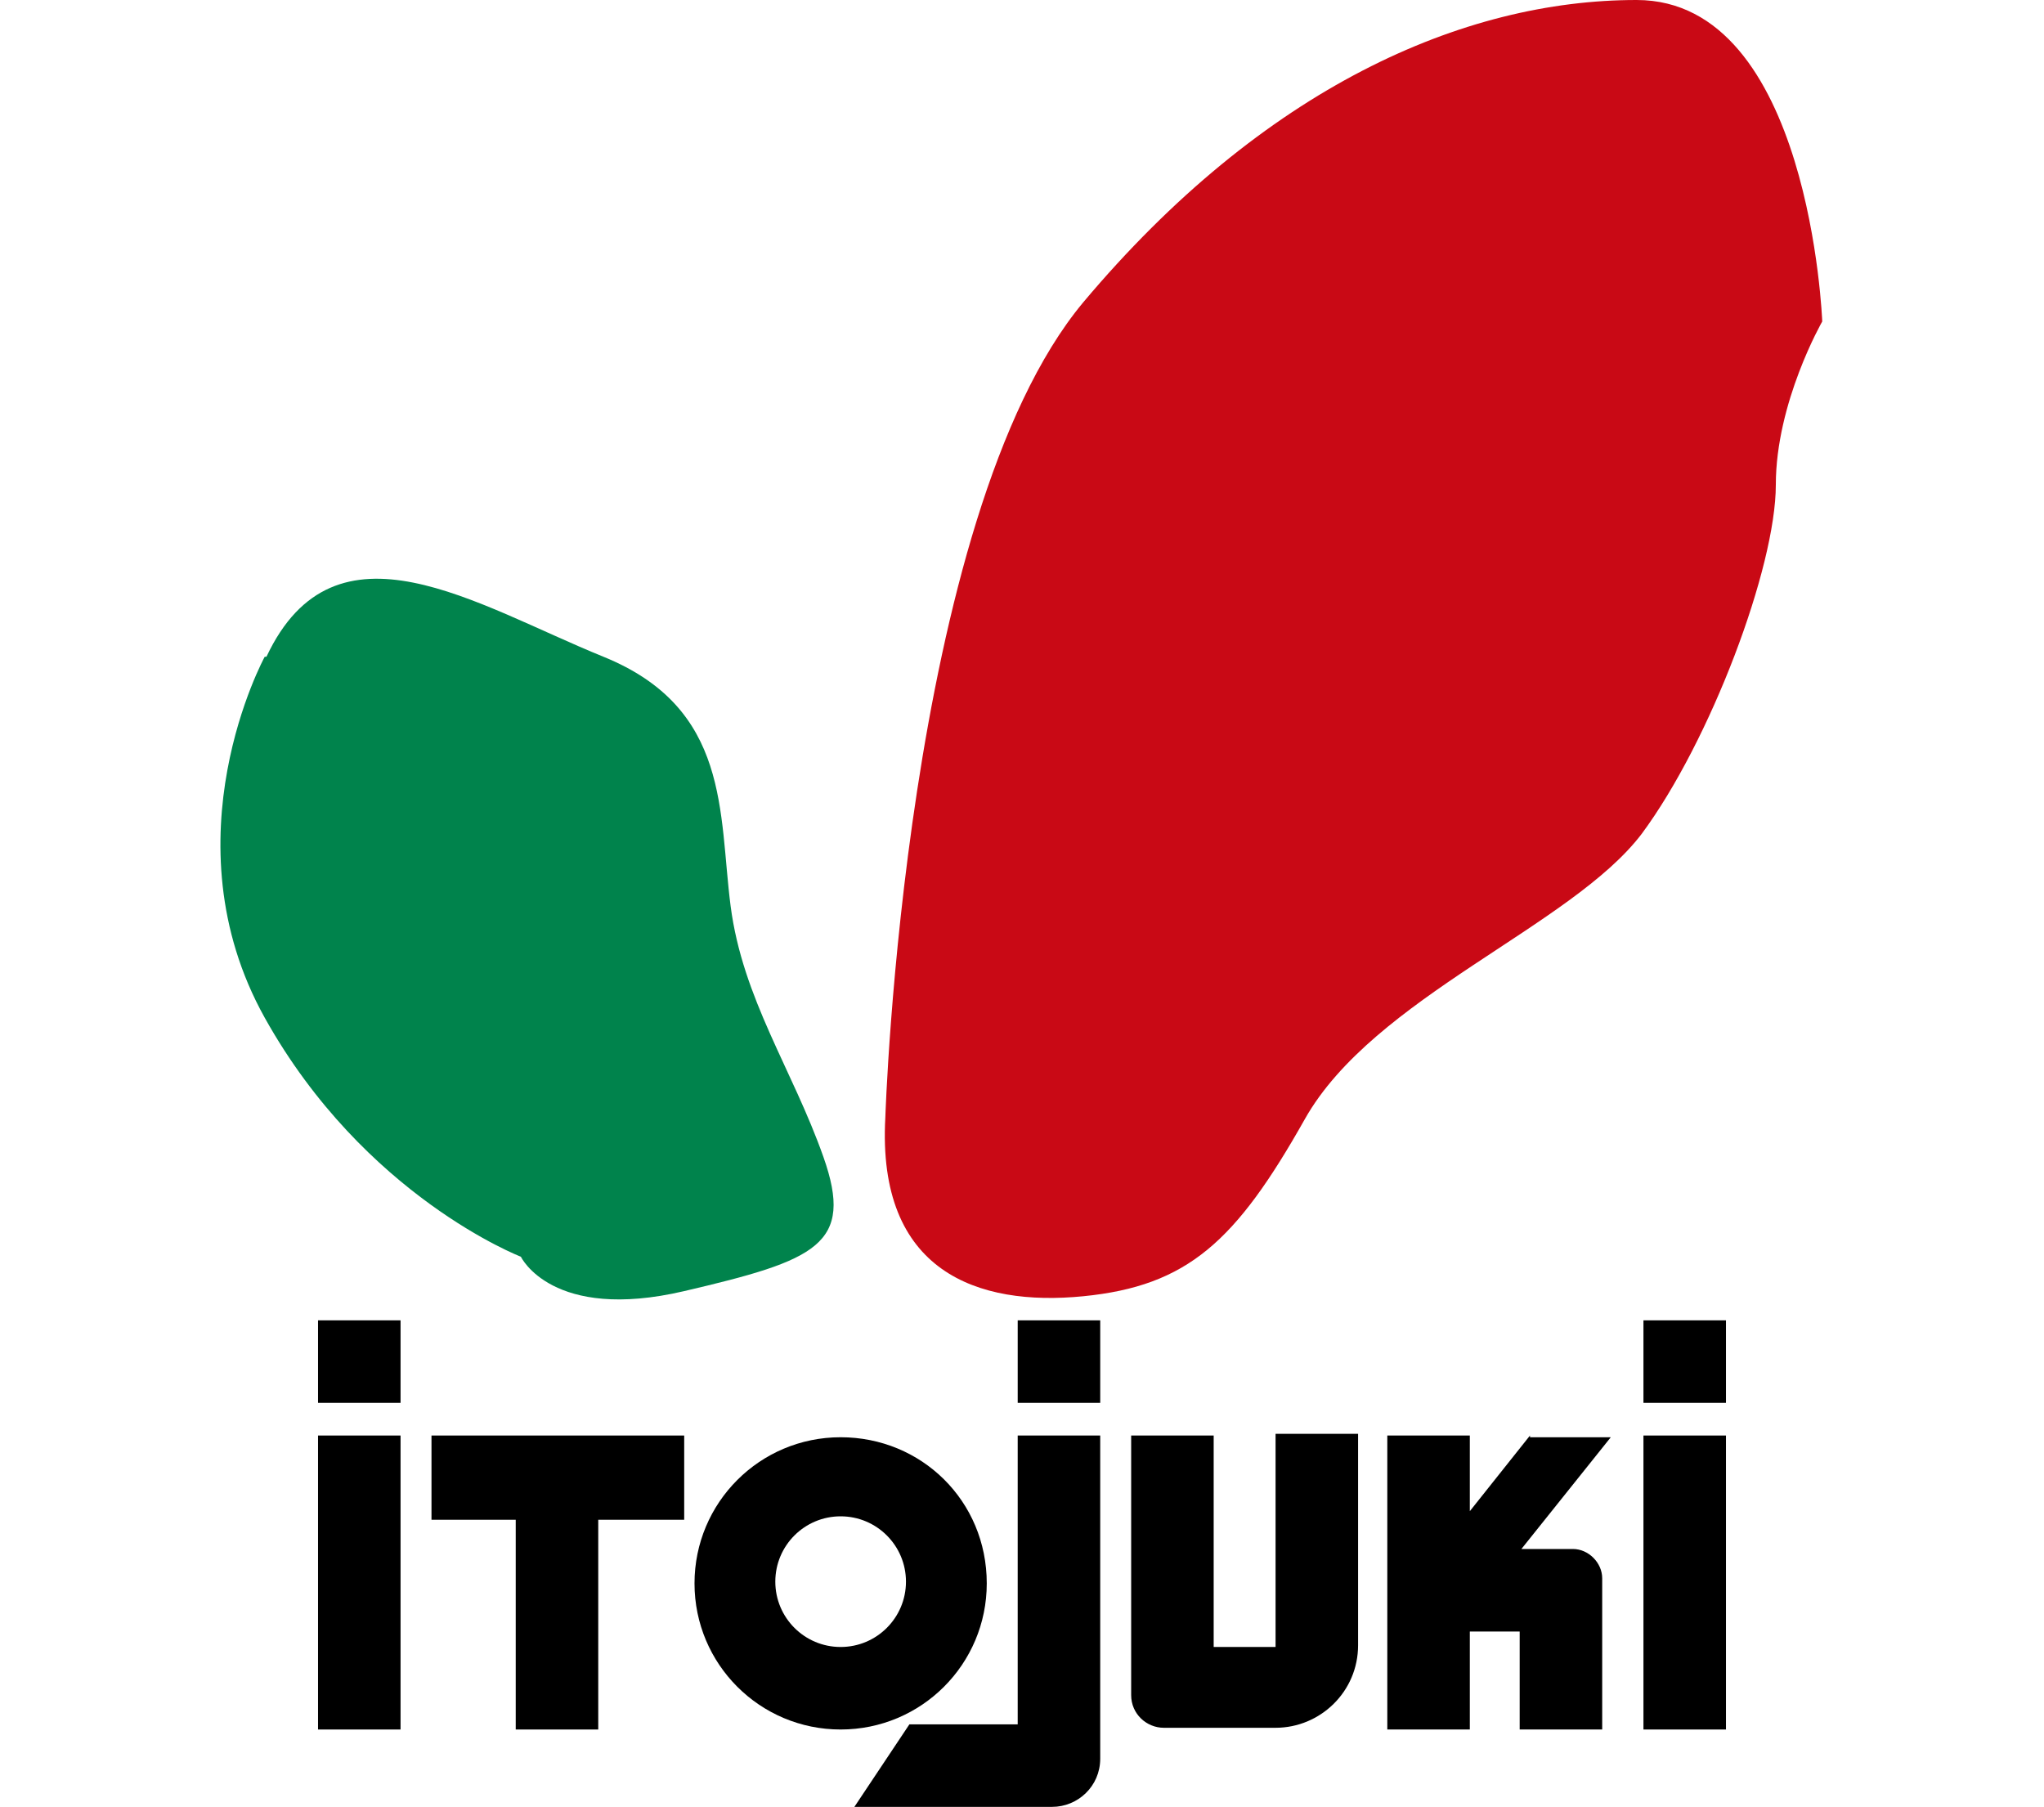 <?xml version="1.0" encoding="UTF-8"?>
<svg xmlns="http://www.w3.org/2000/svg" width="118.9" height="105.1" version="1.1" viewBox="0 0 118.9 105.1">
  <defs>
    <style>
      .cls-1 {
        fill: #c90915;
      }

      .cls-2 {
        fill: #00834c;
      }
    </style>
  </defs>
  <!-- Generator: Adobe Illustrator 28.7.1, SVG Export Plug-In . SVG Version: 1.2.0 Build 142)  -->
  <g>
    <g id="_レイヤー_1">
      <path class="cls-2" d="M15.4,38.2s-5.8,10.6,0,21c5.8,10.4,14.9,13.9,14.9,13.9,0,0,1.8,3.8,9.5,2,7.7-1.8,9.9-2.7,8.1-7.8s-4.7-9.2-5.4-14.6,0-11.5-7.4-14.5-15.6-8.5-19.6,0Z"/>
      <path class="cls-1" d="M51.5,65s1.1-34.9,11.5-47.4C73.5,5.1,85.1,0,95.2,0s10.8,18.7,10.8,18.7c0,0-2.7,4.7-2.7,9.5s-3.8,14.9-7.8,20.3c-4.1,5.4-15.6,9.5-19.6,16.6s-6.8,9.7-12.9,10.3-12-1.4-11.5-10.4Z"/>
      <g>
        <rect x="18.5" y="83.5" width="4.8" height="17.1"/>
        <path d="M89,83.5l-3.5,4.4v-4.4h-4.8v17.1h4.8v-5.7h2.9v5.7h4.8v-8.8c0-.9-.8-1.7-1.7-1.7h-3l5.2-6.5h-4.7Z"/>
        <polygon points="30 83.5 25.1 83.5 25.1 88.4 30 88.4 30 100.6 34.8 100.6 34.8 88.4 39.8 88.4 39.8 83.5 34.8 83.5 30 83.5"/>
        <rect x="18.5" y="76.8" width="4.8" height="4.8"/>
        <rect x="95.6" y="83.5" width="4.8" height="17.1"/>
        <rect x="95.6" y="76.8" width="4.8" height="4.8"/>
        <rect x="59.2" y="76.8" width="4.8" height="4.8"/>
        <path d="M57.4,92.1c0-4.8-3.8-8.5-8.5-8.5s-8.5,3.8-8.5,8.5,3.8,8.5,8.5,8.5,8.5-3.8,8.5-8.5ZM48.9,95.8c-2.1,0-3.8-1.7-3.8-3.8s1.7-3.8,3.8-3.8,3.8,1.7,3.8,3.8-1.7,3.8-3.8,3.8Z"/>
        <path d="M59.2,100.3h-6.3l-3.2,4.8h11.5c1.5,0,2.8-1.2,2.8-2.8v-18.8h-4.8v16.8h0Z"/>
        <path d="M74.3,95.8h-3.7v-12.3h-4.8v15.1c0,1.1.9,1.9,1.9,1.9h6.5c2.6,0,4.8-2.1,4.8-4.8v-12.3h-4.8v12.4Z"/>
      </g>
    </g>
  </g>
</svg>